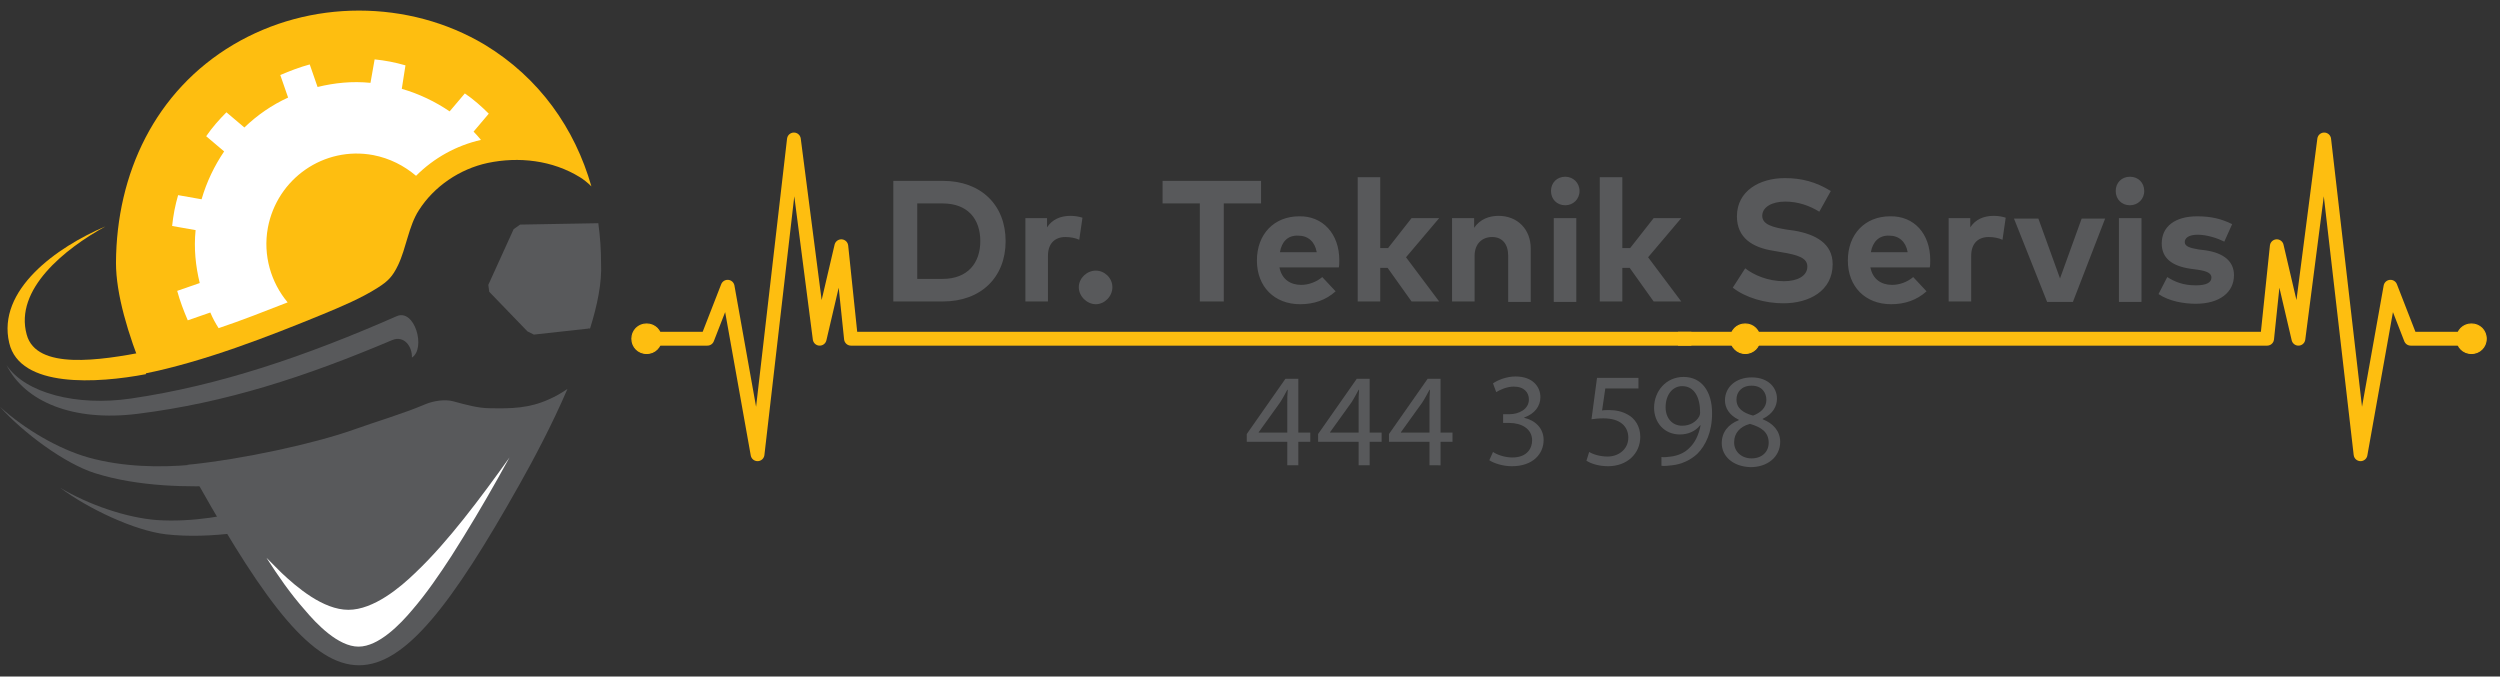 <?xml version="1.0" encoding="utf-8"?>
<!-- Generator: Adobe Illustrator 22.1.0, SVG Export Plug-In . SVG Version: 6.00 Build 0)  -->
<svg version="1.1" id="katman_1" xmlns="http://www.w3.org/2000/svg" xmlns:xlink="http://www.w3.org/1999/xlink" x="0px" y="0px"
	 viewBox="0 0 543.2 147" style="enable-background:new 0 0 543.2 147;" xml:space="preserve">
<rect x="0" y="0" width="543.2" height="147" fill="#333333" stroke="none"/>
<style type="text/css">
	.st0{fill-rule:evenodd;clip-rule:evenodd;fill:#FEBE10;}
	.st1{fill-rule:evenodd;clip-rule:evenodd;fill:#58595B;}
	.st2{fill-rule:evenodd;clip-rule:evenodd;fill:#FFFFFF;}
	.st3{fill:#58595B;}
	.st4{fill:none;stroke:#FEBE10;stroke-width:3;stroke-linejoin:round;stroke-miterlimit:10;}
	.st5{fill:#FEBE10;}
	.st6{fill:none;stroke:#FEBE10;stroke-width:0.25;stroke-miterlimit:10;}
	.st7{fill:none;}
</style>
<path class="st0" d="M128.5,40.5c-0.8-0.8-1.7-1.5-2.5-2c-6-3.7-13.3-4.5-20-3.1c-6.1,1.3-11.7,5.1-15,10.3
	c-2.2,3.4-2.7,8.1-4.5,11.9c-1.2,2.5-2.2,3.5-4.4,4.9c-3.6,2.3-7.9,4.1-12,5.8c-11.7,4.8-25.8,10.3-38.8,12.9
	c-3.5-8.6-6.1-17.3-6.1-24.1c0.1-19.4,8.5-37.3,25.5-47.4c8.3-4.9,17.7-7.4,27.3-7.4c9.6,0,19.1,2.5,27.3,7.4
	C117.2,16.9,124.9,27.9,128.5,40.5"/>
<path class="st1" d="M40.7,101c12-1.2,27.5-4.6,36-7.6c5.3-1.9,10.6-3.4,15.8-5.6c1.7-0.7,4.2-1.1,6-0.6c2.6,0.7,5.3,1.5,8,1.5
	c4.6,0.1,8.5,0,12.7-1.9c1.4-0.6,2.8-1.4,4.1-2.3c-3.4,7.9-7.4,15.4-10.5,20.9c-29.4,52.2-40.2,52.2-69.6,0
	C42.4,104.1,41.5,102.6,40.7,101 M128.2,71.4c-0.1,0-0.3-0.1-0.4,0L116,72.7l-1.4-0.7l-8.3-8.6l-0.2-1.5l5.5-12.1l1.4-1l17-0.3
	c0.4,2.9,0.6,5.8,0.6,8.7C130.8,61.4,129.8,66.3,128.2,71.4"/>
<path class="st2" d="M57.9,121.2c2.5,3.9,5.2,7.8,8.3,11.3c2.6,3.1,7.3,8,11.7,8c4.4,0,9.1-4.9,11.7-8c3.1-3.6,5.9-7.7,8.5-11.7
	c3.5-5.5,6.9-11.2,10.1-16.9c0.8-1.5,1.7-3,2.5-4.5c-3.2,4.5-6.5,9-10,13.4c-3.2,4-6.6,8-10.5,11.7c-3.2,3.1-9,8-14.5,8
	c-5.5,0-11.2-4.9-14.5-8C60.1,123.4,59,122.3,57.9,121.2"/>
<path class="st0" d="M31.7,81.3C21.2,83.3,4.3,84.4,2,74.5C-0.7,63,12.3,53.7,22.9,49.2C14,54.1,3.1,62.9,5.8,72.7
	c2.1,7.8,16,5.6,25.9,3.7C31.6,77.1,31.8,80.6,31.7,81.3"/>
<path class="st2" d="M87.3,19.3c3.8,1.1,7.3,2.8,10.4,4.9l3.3-3.9c1.9,1.3,3.6,2.8,5.2,4.4l-3.3,3.9c0.6,0.6,1.1,1.2,1.6,1.8
	c-5.3,1.2-10.2,3.9-14.1,7.8c-2.6-2.2-5.7-3.8-9.3-4.5c-10.7-2-20.9,5.1-22.9,15.8c-1.1,6,0.7,11.9,4.3,16.2
	c-4.9,1.9-9.9,3.9-15,5.6c-0.7-1.1-1.3-2.2-1.8-3.4l-4.9,1.7c-0.9-2.1-1.7-4.2-2.3-6.4l4.9-1.7c-0.9-3.7-1.3-7.5-0.9-11.5l-5.1-0.9
	c0.1-1.1,0.3-2.3,0.5-3.4c0.2-1.1,0.5-2.2,0.8-3.3l5.1,0.9c1.1-3.8,2.8-7.3,4.9-10.4l-3.9-3.3c1.3-1.9,2.8-3.6,4.4-5.2l3.9,3.3
	c2.8-2.7,6-4.9,9.5-6.5l-1.7-4.9c2.1-0.9,4.2-1.7,6.4-2.3l1.7,4.9c3.7-0.9,7.5-1.3,11.5-0.9l0.9-5.1c1.1,0.1,2.3,0.3,3.4,0.5
	c1.1,0.2,2.2,0.5,3.3,0.8L87.3,19.3z"/>
<path class="st1" d="M89.5,77.7c3.1-2,0.6-10.7-3.3-9c-19.8,8.7-38.6,15.1-57.8,17.9c-11.6,1.7-22.9-1.1-27-7.3
	c4,8,14.5,12.4,28.6,10.6c19.1-2.4,36.3-8,55.2-16C87.8,72.8,89.6,75.3,89.5,77.7"/>
<path class="st1" d="M41.5,101c-6.7,0.6-14.8,0.5-22.3-1.6C12.8,97.6,5.4,93.3,0,88.4c5,5.6,14,12.3,20.6,14.4
	c9.5,3,20.4,3.1,28.5,2.7C47.6,104.7,43,101.8,41.5,101"/>
<path class="st1" d="M56.2,110.2c-6.5,1.9-14.4,3.3-22.1,2.8c-6.6-0.5-14.8-3.3-21-7c6,4.5,16.1,9.3,23,10.1
	c9.9,1.1,20.7-0.9,28.5-2.9C63,112.6,57.9,110.7,56.2,110.2"/>
<path class="st3" d="M204.9,39.3c8.2,0,13.6,5.2,13.6,13.1s-5.4,13.1-13.6,13.1h-10.8V39.3H204.9z M199.3,44.2v16.4h5.5
	c5.5,0,8.2-3.5,8.2-8.2c0-4.8-2.7-8.2-8.2-8.2H199.3z M235.2,47.3l-0.7,4.8c-0.8-0.4-2-0.6-3-0.6c-2.3,0-3.8,1.4-3.8,4.1v9.9h-4.9
	V47.4h4.7v2c1.1-1.7,2.9-2.5,5.1-2.5C233.7,46.9,234.5,47.1,235.2,47.3z M241.7,62.4c0,2-1.7,3.7-3.6,3.7c-1.9,0-3.7-1.7-3.7-3.7
	c0-1.9,1.7-3.6,3.7-3.6C240,58.8,241.7,60.4,241.7,62.4z M274,44.2h-8.1v21.3h-5.2V44.2h-8.1v-4.9H274V44.2z M291,56.5
	c0,0.6,0,1.2-0.1,1.6H278c0.5,2.6,2.4,3.8,4.7,3.8c1.6,0,3.3-0.6,4.6-1.7l2.9,3.1c-2.1,1.9-4.7,2.8-7.7,2.8c-5.6,0-9.4-3.8-9.4-9.5
	s3.7-9.6,9.2-9.6C287.4,46.9,291,50.8,291,56.5z M278.1,54.8h8c-0.4-2.3-1.9-3.6-4-3.6C279.8,51.1,278.5,52.5,278.1,54.8z
	 M299.9,53.9h1.7l5.1-6.5h6l-7.2,8.5l7.2,9.6h-6l-5.2-7.3h-1.6v7.3H295v-27h4.9V53.9z M332.6,54v11.6h-4.9v-10
	c0-2.6-1.3-4.1-3.5-4.1c-2.1,0-3.8,1.4-3.8,4.1v9.9h-4.9V47.4h4.8v2.1c1.3-1.9,3.3-2.6,5.3-2.6C329.7,46.9,332.6,49.8,332.6,54z
	 M343.2,41.5c0,1.8-1.4,3.1-3.1,3.1c-1.8,0-3.1-1.3-3.1-3.1s1.3-3.1,3.1-3.1C341.8,38.4,343.2,39.7,343.2,41.5z M342.5,65.6h-4.9
	V47.4h4.9V65.6z M352.5,53.9h1.7l5.1-6.5h6l-7.2,8.5l7.2,9.6h-6l-5.2-7.3h-1.6v7.3h-4.9v-27h4.9V53.9z M395.3,46
	c-2.1-1.3-4.6-2.2-7.4-2.2c-2.9,0-5,1.2-5,3.1c0,1.9,2.3,2.5,5.4,3l1.5,0.2c4.7,0.8,8.4,2.8,8.4,7.3c0,5.8-5.1,8.5-10.7,8.5
	c-4,0-8.2-1.2-11-3.4l2.7-4.2c1.9,1.5,5,2.8,8.4,2.8c2.9,0,5.1-1.1,5.1-3.2c0-1.8-1.9-2.5-5.6-3.1l-1.7-0.3c-4.6-0.7-8-2.8-8-7.5
	c0-5.5,4.9-8.3,10.4-8.3c3.7,0,6.7,0.8,10,2.8L395.3,46z M419.4,56.5c0,0.6,0,1.2-0.1,1.6h-12.9c0.5,2.6,2.4,3.8,4.7,3.8
	c1.6,0,3.3-0.6,4.6-1.7l2.9,3.1c-2.1,1.9-4.7,2.8-7.7,2.8c-5.6,0-9.4-3.8-9.4-9.5s3.7-9.6,9.2-9.6C415.9,46.9,419.4,50.8,419.4,56.5
	z M406.5,54.8h8c-0.4-2.3-1.9-3.6-4-3.6C408.3,51.1,406.9,52.5,406.5,54.8z M435.8,47.3l-0.7,4.8c-0.8-0.4-2-0.6-3-0.6
	c-2.3,0-3.8,1.4-3.8,4.1v9.9h-4.9V47.4h4.7v2c1.1-1.7,2.9-2.5,5.1-2.5C434.3,46.9,435.2,47.1,435.8,47.3z M450.4,65.6h-5.6
	l-7.2-18.1h5.3l4.7,13l4.7-13h5.1L450.4,65.6z M465.9,41.5c0,1.8-1.4,3.1-3.1,3.1c-1.8,0-3.1-1.3-3.1-3.1s1.3-3.1,3.1-3.1
	C464.6,38.4,465.9,39.7,465.9,41.5z M465.3,65.6h-4.9V47.4h4.9V65.6z M483.3,52.5c-1.4-0.7-3.7-1.5-5.8-1.5c-1.9,0-2.8,0.7-2.8,1.6
	c0,1,1.3,1.3,3,1.6l1.6,0.2c3.9,0.6,6.1,2.4,6.1,5.4c0,3.7-3.1,6.2-8.3,6.2c-2.5,0-5.7-0.5-8.1-2.1l1.9-3.7c1.6,1,3.4,1.8,6.2,1.8
	c2.3,0,3.4-0.6,3.4-1.7c0-0.9-0.9-1.4-3-1.7l-1.5-0.2c-4.2-0.6-6.3-2.4-6.3-5.5c0-3.7,2.9-5.9,7.7-5.9c2.9,0,5.2,0.5,7.6,1.7
	L483.3,52.5z"/>
<g>
	<path class="st3" d="M279.7,101.1V96h-8.8v-1.7l8.4-12h2.8V94h2.6v2h-2.6v5.1H279.7z M279.7,94v-6.3c0-1,0-2,0.1-3h-0.1
		c-0.6,1.1-1,1.9-1.6,2.8l-4.6,6.4V94H279.7z"/>
	<path class="st3" d="M295.2,101.1V96h-8.8v-1.7l8.4-12h2.8V94h2.6v2h-2.6v5.1H295.2z M295.2,94v-6.3c0-1,0-2,0.1-3h-0.1
		c-0.6,1.1-1,1.9-1.6,2.8l-4.6,6.4V94H295.2z"/>
	<path class="st3" d="M310.6,101.1V96h-8.8v-1.7l8.4-12h2.8V94h2.6v2H313v5.1H310.6z M310.6,94v-6.3c0-1,0-2,0.1-3h-0.1
		c-0.6,1.1-1,1.9-1.6,2.8l-4.6,6.4V94H310.6z"/>
	<path class="st3" d="M324.4,98.2c0.7,0.5,2.4,1.2,4.2,1.2c3.3,0,4.3-2.1,4.3-3.7c0-2.6-2.4-3.8-4.9-3.8h-1.4V90h1.4
		c1.9,0,4.2-1,4.2-3.2c0-1.5-1-2.8-3.3-2.8c-1.5,0-3,0.7-3.8,1.2l-0.7-1.9c1-0.7,2.9-1.5,4.9-1.5c3.7,0,5.4,2.2,5.4,4.5
		c0,1.9-1.2,3.6-3.5,4.4v0.1c2.3,0.5,4.2,2.2,4.2,4.8c0,3-2.3,5.7-6.9,5.7c-2.1,0-4-0.7-4.9-1.3L324.4,98.2z"/>
	<path class="st3" d="M356,84.4h-7.2l-0.7,4.8c0.4-0.1,0.8-0.1,1.5-0.1c1.5,0,2.9,0.3,4.1,1c1.5,0.8,2.7,2.5,2.7,4.8
		c0,3.7-2.9,6.4-7,6.4c-2.1,0-3.8-0.6-4.7-1.2l0.6-1.9c0.8,0.5,2.3,1,4,1c2.4,0,4.5-1.6,4.5-4.1c0-2.4-1.7-4.2-5.4-4.2
		c-1.1,0-1.9,0.1-2.6,0.2l1.2-9h9V84.4z"/>
	<path class="st3" d="M361,99.3c0.6,0.1,1.2,0,2.1-0.1c1.5-0.2,2.9-0.8,3.9-1.8c1.2-1.1,2.1-2.8,2.5-5h-0.1c-1,1.3-2.6,2-4.4,2
		c-3.4,0-5.6-2.6-5.6-5.8c0-3.6,2.6-6.7,6.4-6.7c3.9,0,6.2,3.1,6.2,7.9c0,4.1-1.4,7-3.2,8.8c-1.5,1.4-3.5,2.3-5.5,2.5
		c-0.9,0.1-1.7,0.2-2.3,0.1V99.3z M361.9,88.5c0,2.3,1.4,4,3.6,4c1.7,0,3-0.8,3.7-2c0.1-0.2,0.2-0.5,0.2-0.9c0-3.2-1.2-5.7-3.9-5.7
		C363.4,83.9,361.9,85.8,361.9,88.5z"/>
	<path class="st3" d="M374.1,96.3c0-2.4,1.4-4.1,3.7-5l0-0.1c-2.1-1-3-2.6-3-4.2c0-3,2.5-5,5.8-5c3.7,0,5.5,2.3,5.5,4.6
		c0,1.6-0.8,3.3-3.1,4.4v0.1c2.3,0.9,3.8,2.6,3.8,4.9c0,3.3-2.8,5.5-6.4,5.5C376.5,101.4,374.1,99.1,374.1,96.3z M384.3,96.2
		c0-2.3-1.6-3.4-4.1-4.1c-2.2,0.6-3.4,2.1-3.4,3.9c-0.1,1.9,1.4,3.6,3.8,3.6C382.8,99.6,384.3,98.2,384.3,96.2z M377.3,86.8
		c0,1.9,1.4,2.9,3.6,3.5c1.6-0.6,2.9-1.7,2.9-3.4c0-1.5-0.9-3.1-3.2-3.1C378.4,83.8,377.3,85.2,377.3,86.8z"/>
</g>
<polyline class="st4" points="140.5,73.6 153.7,73.6 158.1,62.3 164.6,98.7 172.5,30.3 178.1,73.6 182.8,53.5 184.9,73.6 
	367.5,73.6 "/>
<polyline class="st4" points="537,73.6 523.8,73.6 519.4,62.3 512.9,98.7 505,30.3 499.4,73.6 494.7,53.5 492.6,73.6 364.6,73.6 "/>
<path class="st5" d="M137.3,73.6c0-1.8,1.4-3.2,3.2-3.2c1.8,0,3.2,1.4,3.2,3.2c0,1.8-1.4,3.2-3.2,3.2
	C138.7,76.8,137.3,75.4,137.3,73.6"/>
<path class="st6" d="M137.3,73.6c0-1.8,1.4-3.2,3.2-3.2c1.8,0,3.2,1.4,3.2,3.2c0,1.8-1.4,3.2-3.2,3.2
	C138.7,76.8,137.3,75.4,137.3,73.6z"/>
<path class="st5" d="M533.8,73.6c0-1.8,1.4-3.2,3.2-3.2c1.8,0,3.2,1.4,3.2,3.2c0,1.8-1.4,3.2-3.2,3.2
	C535.2,76.8,533.8,75.4,533.8,73.6"/>
<path class="st6" d="M533.8,73.6c0-1.8,1.4-3.2,3.2-3.2c1.8,0,3.2,1.4,3.2,3.2c0,1.8-1.4,3.2-3.2,3.2
	C535.2,76.8,533.8,75.4,533.8,73.6z"/>
<path class="st5" d="M376,73.6c0-1.8,1.4-3.2,3.2-3.2c1.8,0,3.2,1.4,3.2,3.2c0,1.8-1.4,3.2-3.2,3.2C377.5,76.8,376,75.4,376,73.6"/>
<path class="st6" d="M376,73.6c0-1.8,1.4-3.2,3.2-3.2c1.8,0,3.2,1.4,3.2,3.2c0,1.8-1.4,3.2-3.2,3.2C377.5,76.8,376,75.4,376,73.6z"
	/>
<rect x="-229.2" y="-118" class="st7" width="595.3" height="453.5"/>
</svg>
